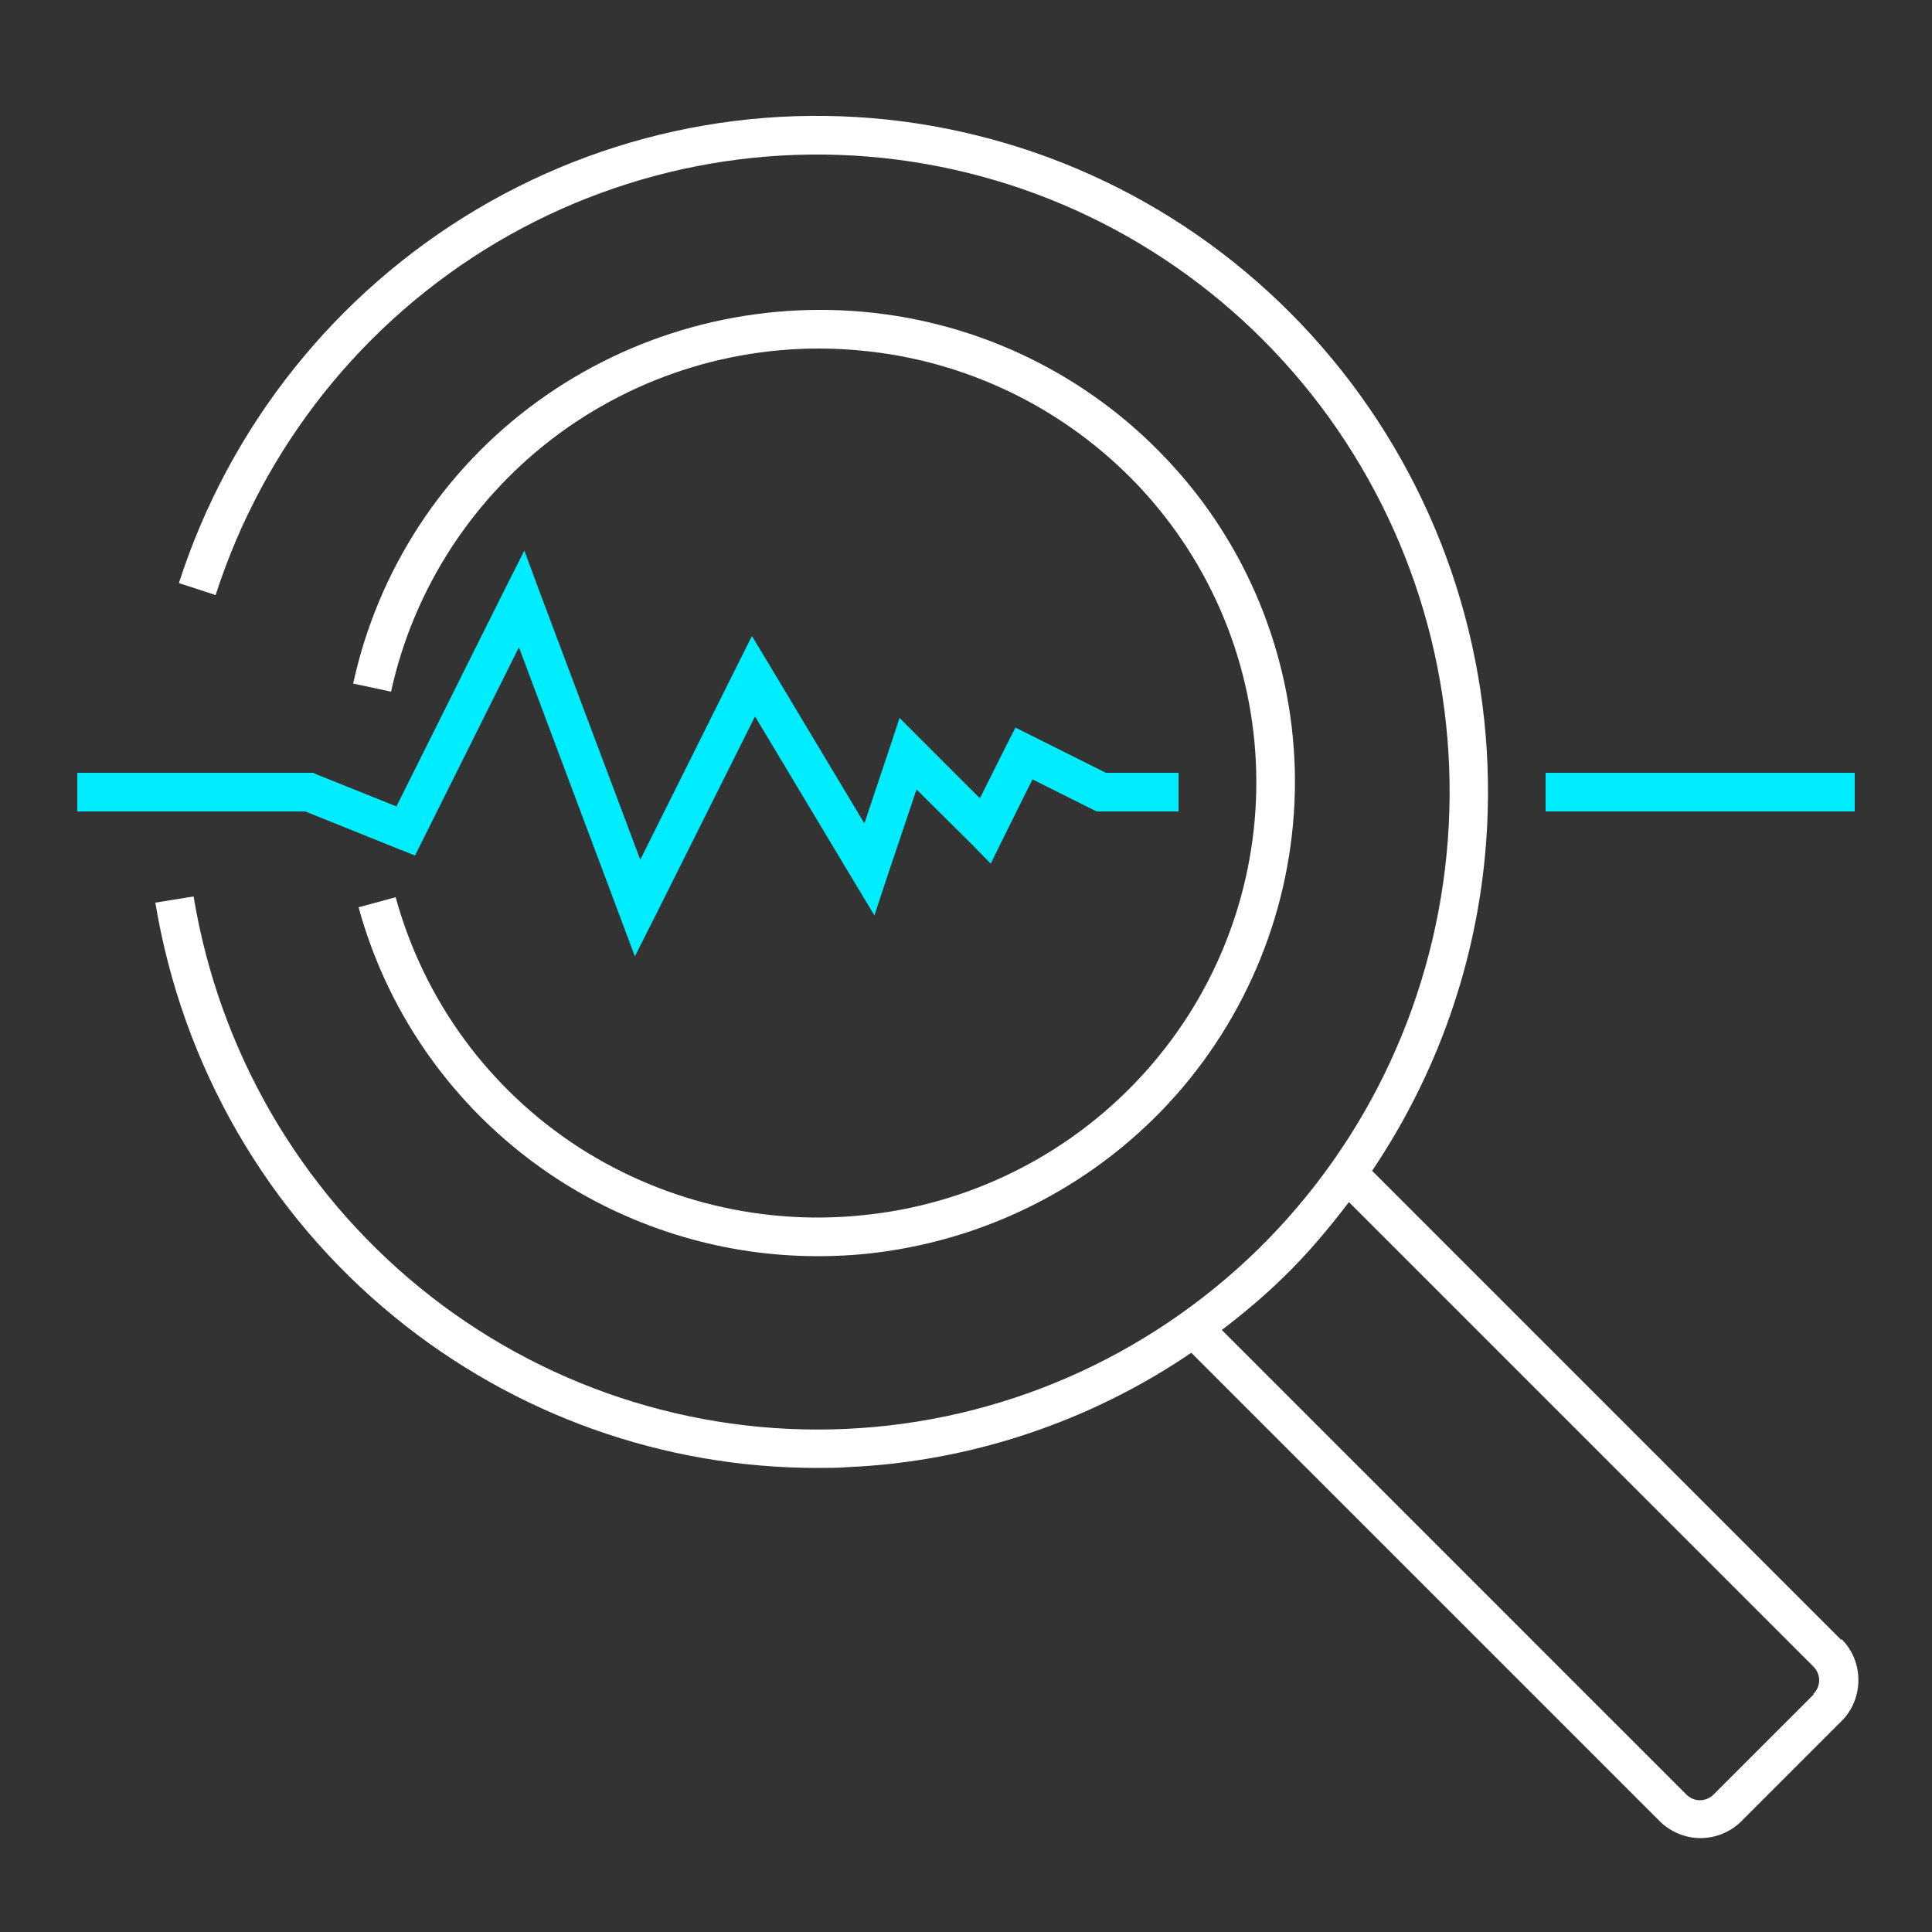 <svg width="50" height="50" viewBox="0 0 50 50" fill="none" xmlns="http://www.w3.org/2000/svg">
<rect x="0" y="0" width="50" height="50" fill="#333333" stroke="none"/>
<path d="M28.62 20L26.72 19.05L26.28 18.83L26.05 19.28L25.36 20.66L23.85 19.15L23.28 18.58L23.03 19.34L22.37 21.31L19.93 17.24L19.46 16.46L19.05 17.28L16.57 22.25L13.97 15.33L13.57 14.25L13.05 15.28L10.26 20.87L8.19 20.04L8.1 20H8H2V21H7.9L10.31 21.97L10.74 22.14L10.95 21.72L13.43 16.75L16.03 23.68L16.43 24.75L16.95 23.72L19.54 18.54L22.07 22.76L22.63 23.69L22.97 22.66L23.72 20.43L25.15 21.85L25.64 22.35L25.95 21.72L26.72 20.17L28.28 20.95L28.38 21H28.5H30.5V20H28.62Z" fill="#00EDFF"/>
<path d="M48 20H40V21H48V20Z" fill="#00EDFF"/>
<path d="M22.81 31.39C20.07 31.79 17.28 31.18 14.96 29.68C12.64 28.17 10.97 25.88 10.24 23.22L9.28 23.48C10.07 26.37 11.9 28.87 14.42 30.51C16.44 31.82 18.78 32.51 21.16 32.51C21.76 32.51 22.36 32.47 22.96 32.38C25.94 31.94 28.66 30.44 30.61 28.14C32.55 25.84 33.58 22.93 33.51 19.93C33.43 16.93 32.26 14.07 30.2 11.89C28.14 9.7 25.35 8.34 22.35 8.07C19.35 7.8 16.35 8.62 13.91 10.39C11.47 12.16 9.78 14.75 9.14 17.69L10.12 17.9C10.71 15.21 12.27 12.83 14.5 11.2C16.74 9.57 19.49 8.81 22.25 9.07C25.01 9.32 27.57 10.57 29.47 12.58C31.36 14.59 32.44 17.21 32.51 19.96C32.58 22.71 31.64 25.39 29.85 27.5C28.06 29.61 25.57 30.99 22.82 31.39H22.81Z" fill="white"/>
<path d="M47.65 42.44L35.51 30.3C37.2 27.79 38.23 24.88 38.46 21.81C38.78 17.54 37.54 13.31 34.96 9.9C32.38 6.49 28.67 4.16 24.5 3.33C20.33 2.5 16.01 3.24 12.35 5.41C8.69 7.58 5.94 11.02 4.63 15.09L5.58 15.4C6.82 11.56 9.4 8.32 12.86 6.27C16.31 4.23 20.38 3.53 24.31 4.31C28.24 5.09 31.74 7.29 34.17 10.5C36.6 13.72 37.77 17.7 37.47 21.73C37.17 25.76 35.42 29.53 32.55 32.34C29.67 35.15 25.89 36.8 21.89 36.98C17.9 37.16 13.97 35.86 10.86 33.32C7.75 30.78 5.67 27.19 5.01 23.2L4.02 23.36C4.72 27.59 6.92 31.4 10.22 34.09C13.32 36.62 17.17 37.99 21.15 37.99C21.41 37.99 21.67 37.99 21.93 37.97C25.13 37.83 28.21 36.79 30.83 35.01L42.95 47.13C43.24 47.42 43.63 47.57 44.01 47.57C44.39 47.57 44.78 47.42 45.07 47.13L47.66 44.54C48.24 43.96 48.24 43 47.66 42.42L47.65 42.44ZM46.94 43.85L44.35 46.44C44.15 46.64 43.84 46.64 43.64 46.44L31.62 34.42C32.17 34 32.71 33.55 33.22 33.05C33.84 32.45 34.39 31.79 34.91 31.11L46.93 43.13C47.13 43.33 47.13 43.64 46.93 43.84L46.94 43.85Z" fill="white"/>
</svg>
